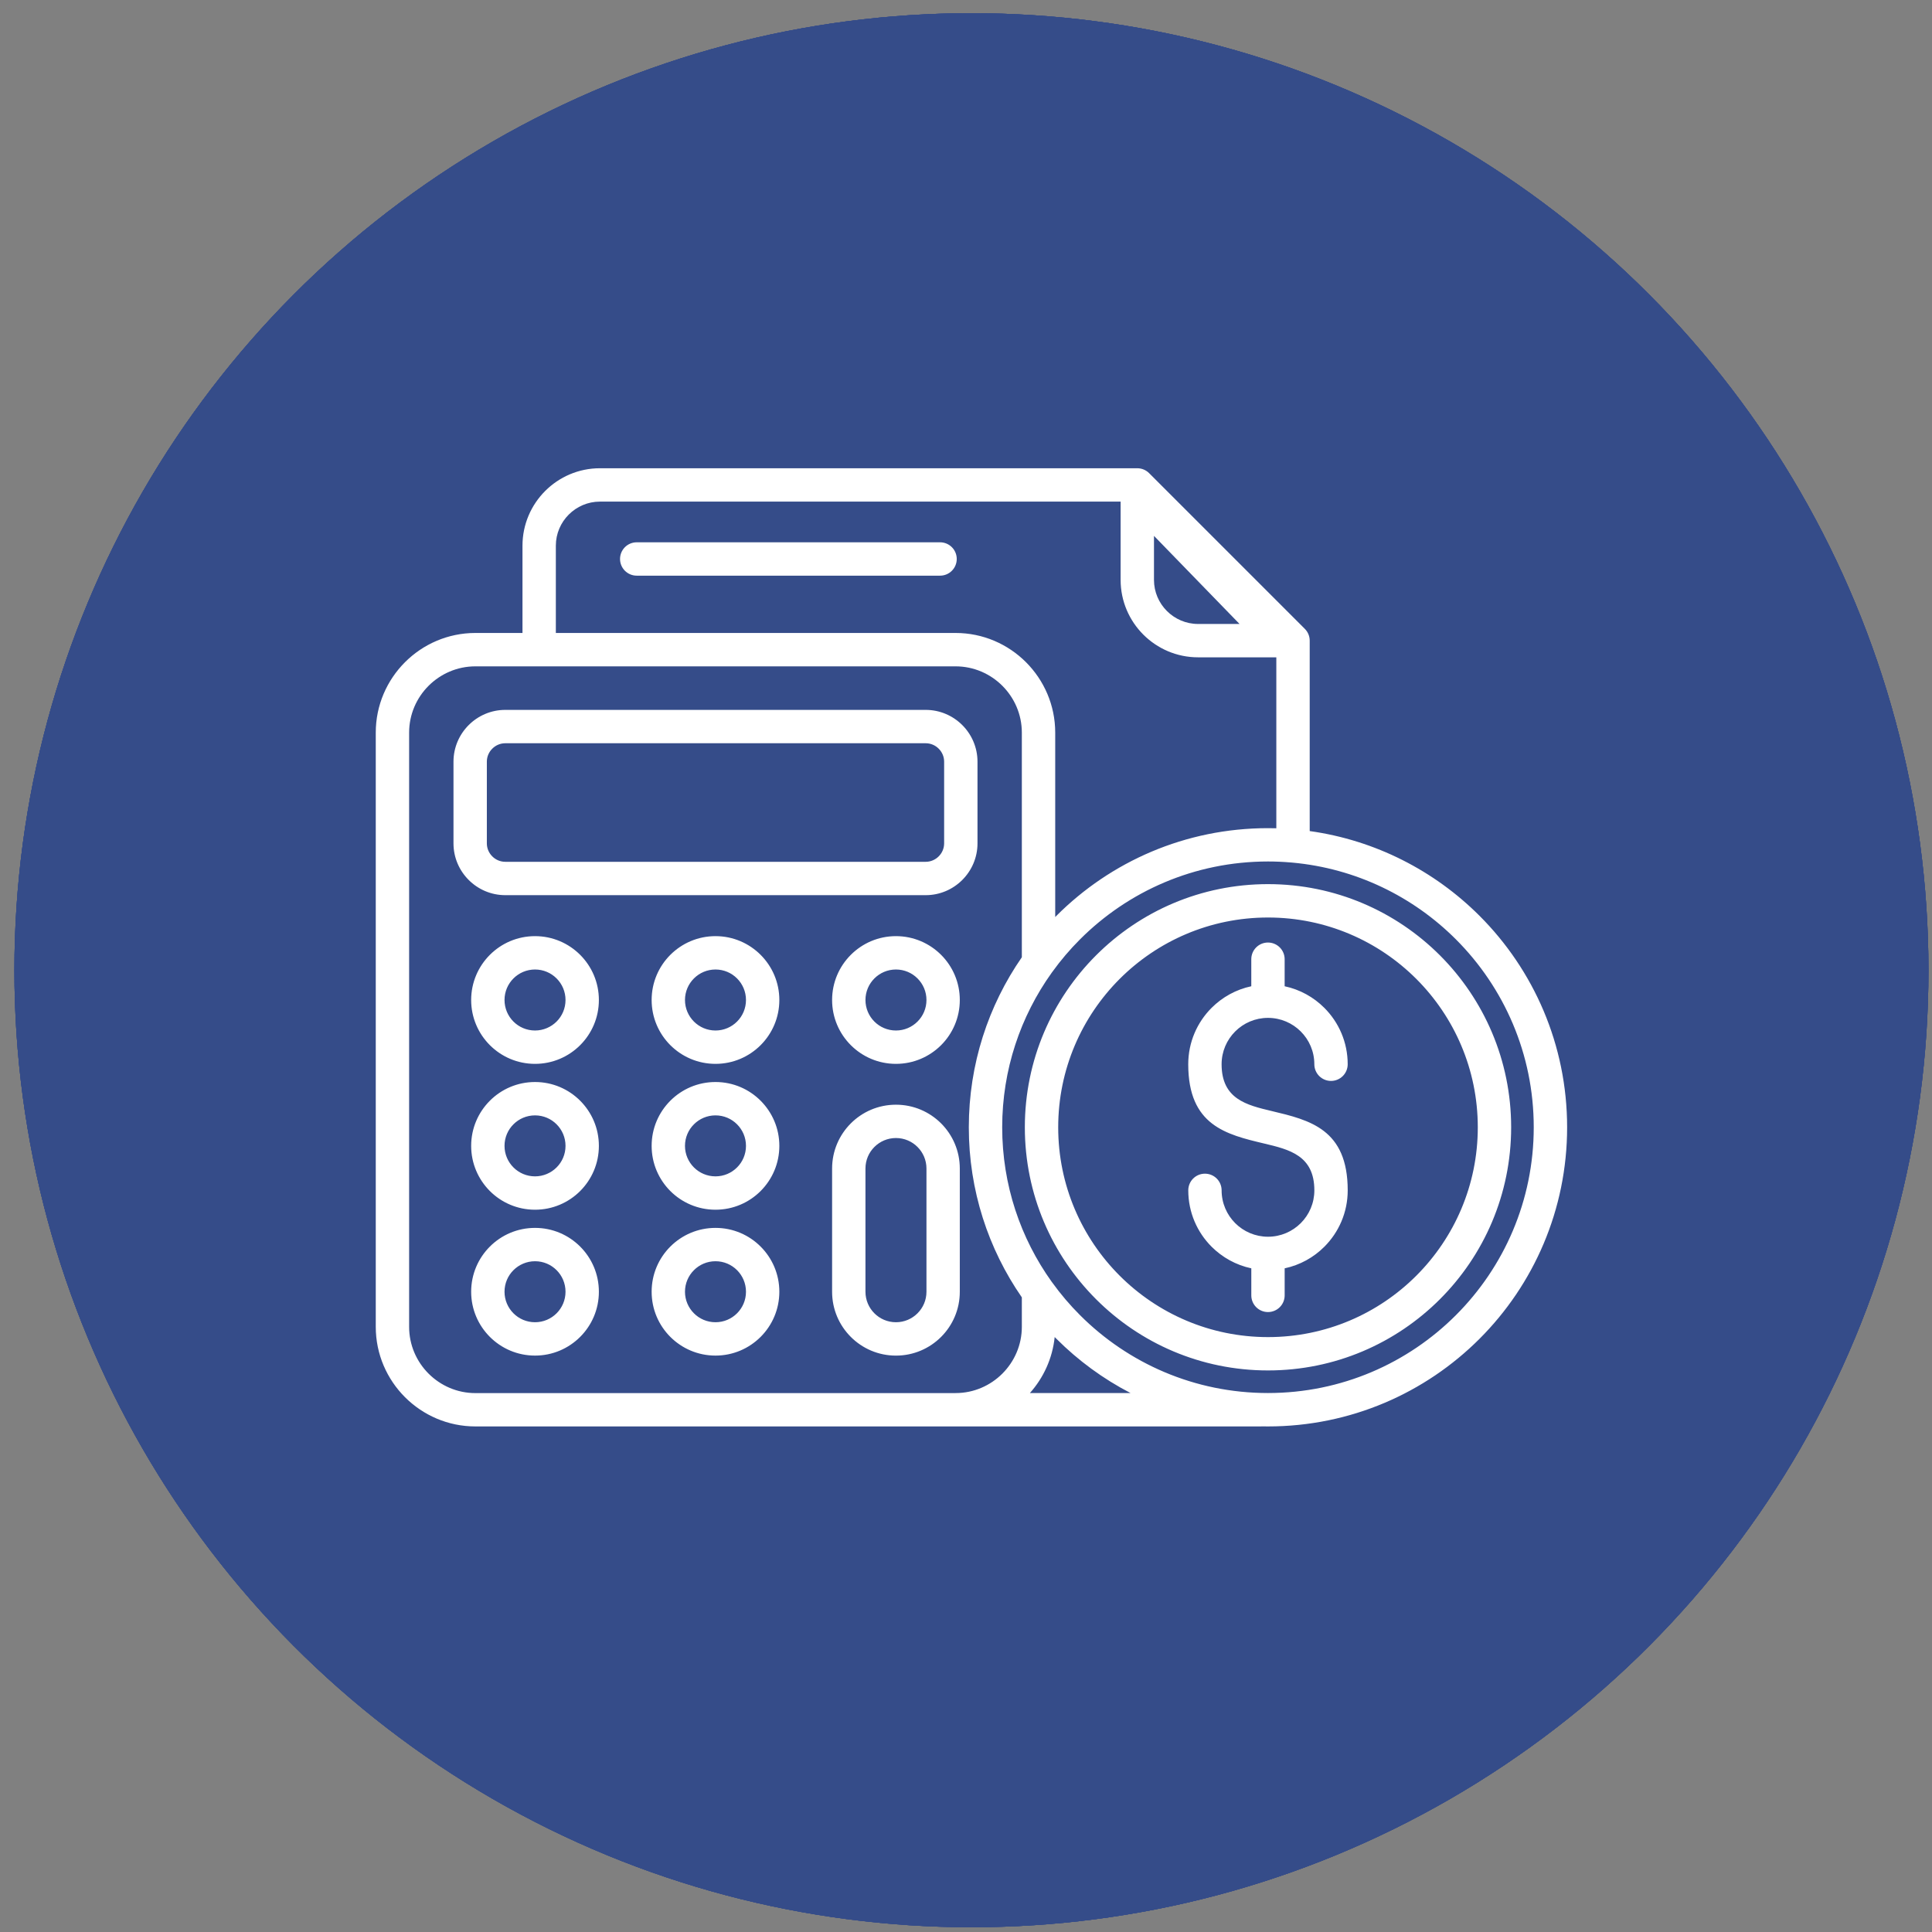 <svg width="101" height="101" viewBox="0 0 101 101" fill="none" xmlns="http://www.w3.org/2000/svg">
<rect x="0" y="0" width="101" height="101" fill="#808080" stroke="none"/>
<circle cx="50.784" cy="50.721" r="50.031" fill="#354C89"/>
<circle cx="50.784" cy="50.721" r="50.031" fill="#354C89"/>
<circle cx="50.784" cy="50.721" r="50.031" fill="#354C89"/>
<circle cx="50.784" cy="50.721" r="50.031" fill="#354C89"/>
<path fill-rule="evenodd" clip-rule="evenodd" d="M49.957 72.826H49.962C50.911 72.825 51.775 72.435 52.401 71.809C53.029 71.181 53.419 70.315 53.419 69.364V67.823C51.671 65.298 50.647 62.235 50.647 58.933C50.647 55.63 51.671 52.566 53.419 50.043V38.298C53.419 37.346 53.029 36.48 52.401 35.852C51.773 35.225 50.908 34.835 49.956 34.835H24.851C23.899 34.835 23.033 35.225 22.405 35.852C21.777 36.48 21.388 37.346 21.388 38.298V69.365C21.388 70.316 21.777 71.182 22.405 71.81C23.033 72.438 23.899 72.828 24.851 72.828H49.957V72.826ZM67.159 66.305V67.719C67.159 68.201 66.769 68.591 66.287 68.591C65.805 68.591 65.415 68.201 65.415 67.719V66.305C64.615 66.135 63.898 65.734 63.34 65.176C62.585 64.421 62.12 63.38 62.12 62.229C62.12 61.746 62.509 61.357 62.991 61.357C63.474 61.357 63.863 61.746 63.863 62.229C63.863 62.899 64.135 63.504 64.573 63.943C65.012 64.381 65.618 64.653 66.287 64.653C66.957 64.653 67.563 64.381 68.001 63.943C68.44 63.504 68.711 62.898 68.711 62.229C68.711 60.405 67.398 60.092 66.085 59.78C64.101 59.308 62.118 58.836 62.118 55.636C62.118 54.485 62.585 53.442 63.339 52.688C63.897 52.13 64.613 51.729 65.414 51.559V50.145C65.414 49.663 65.804 49.273 66.286 49.273C66.768 49.273 67.158 49.663 67.158 50.145V51.559C67.959 51.729 68.675 52.13 69.233 52.688C69.988 53.443 70.454 54.485 70.454 55.636C70.454 56.118 70.064 56.508 69.582 56.508C69.1 56.508 68.71 56.118 68.71 55.636C68.71 54.965 68.439 54.36 68 53.922C67.562 53.483 66.955 53.212 66.286 53.212C65.616 53.212 65.011 53.483 64.572 53.922C64.134 54.36 63.862 54.967 63.862 55.636C63.862 57.459 65.175 57.772 66.488 58.084C68.472 58.556 70.455 59.03 70.455 62.229C70.455 63.38 69.988 64.422 69.234 65.176C68.676 65.735 67.96 66.135 67.159 66.305ZM66.287 71.643C69.797 71.643 72.975 70.221 75.276 67.92C77.576 65.619 78.999 62.442 78.999 58.931C78.999 55.421 77.576 52.244 75.276 49.943C72.975 47.642 69.797 46.22 66.287 46.22C62.777 46.22 59.6 47.642 57.299 49.943C54.998 52.244 53.576 55.421 53.576 58.931C53.576 62.442 54.998 65.619 57.299 67.92C59.598 70.221 62.777 71.643 66.287 71.643ZM58.532 66.688C60.516 68.672 63.259 69.9 66.287 69.9C69.315 69.9 72.058 68.674 74.043 66.688C76.027 64.704 77.255 61.961 77.255 58.933C77.255 55.905 76.027 53.162 74.043 51.177C72.058 49.193 69.315 47.965 66.287 47.965C63.259 47.965 60.516 49.193 58.532 51.177C56.548 53.162 55.32 55.905 55.32 58.933C55.32 61.961 56.547 64.702 58.532 66.688ZM54.981 67.01C53.352 64.734 52.392 61.945 52.392 58.931C52.392 55.918 53.352 53.129 54.981 50.852C54.993 50.836 55.006 50.819 55.017 50.803C55.453 50.198 55.936 49.632 56.462 49.106C58.975 46.592 62.45 45.036 66.286 45.036C66.688 45.036 67.087 45.054 67.481 45.088C67.507 45.091 67.532 45.094 67.558 45.094C70.887 45.397 73.877 46.873 76.11 49.106C78.624 51.62 80.18 55.094 80.18 58.93C80.18 62.767 78.625 66.241 76.11 68.754C73.597 71.268 70.123 72.824 66.286 72.824C62.45 72.824 58.975 71.269 56.462 68.754C55.936 68.229 55.453 67.662 55.017 67.058C55.006 67.044 54.995 67.027 54.981 67.01ZM55.136 69.897C55.168 69.928 55.198 69.959 55.229 69.99C56.362 71.124 57.668 72.083 59.104 72.826H53.839C54.55 72.03 55.022 71.014 55.136 69.897ZM65.978 74.567C65.954 74.569 65.929 74.57 65.904 74.57H24.851C23.418 74.57 22.116 73.985 21.172 73.042C20.229 72.098 19.644 70.796 19.644 69.364V38.297C19.644 36.864 20.229 35.562 21.172 34.618C22.115 33.675 23.418 33.09 24.851 33.09H27.314V28.526C27.314 27.411 27.769 26.398 28.501 25.666C29.234 24.933 30.247 24.479 31.361 24.479H59.455C59.678 24.479 59.901 24.564 60.072 24.734L68.208 32.87C68.369 33.029 68.468 33.249 68.468 33.492V43.446C71.914 43.927 74.999 45.531 77.345 47.875C80.175 50.705 81.925 54.615 81.925 58.933C81.925 63.251 80.175 67.16 77.345 69.99C74.515 72.82 70.605 74.57 66.287 74.57C66.184 74.57 66.081 74.569 65.978 74.567ZM66.725 43.3C66.579 43.296 66.433 43.294 66.286 43.294C61.968 43.294 58.059 45.044 55.229 47.874C55.206 47.897 55.185 47.918 55.164 47.94V38.297C55.164 36.864 54.578 35.562 53.636 34.618C52.693 33.675 51.391 33.09 49.957 33.09H29.058V28.526C29.058 27.892 29.317 27.316 29.735 26.899C30.152 26.482 30.729 26.223 31.361 26.223H58.583V30.316C58.583 31.431 59.038 32.443 59.77 33.176C60.503 33.908 61.515 34.363 62.63 34.363H66.723V43.3H66.725ZM26.415 37.111H48.393C49.139 37.111 49.815 37.415 50.306 37.905C50.797 38.396 51.101 39.074 51.101 39.819V44.089C51.101 44.835 50.797 45.511 50.306 46.002C49.815 46.493 49.139 46.797 48.393 46.797H26.415C25.669 46.797 24.992 46.493 24.502 46.002C24.011 45.511 23.707 44.835 23.707 44.089V39.819C23.707 39.072 24.011 38.396 24.502 37.905C24.992 37.415 25.67 37.111 26.415 37.111ZM48.393 38.855C48.657 38.855 48.898 38.963 49.073 39.139C49.248 39.314 49.357 39.554 49.357 39.819V44.089C49.357 44.353 49.248 44.594 49.073 44.769C48.897 44.944 48.657 45.053 48.393 45.053H26.415C26.151 45.053 25.909 44.944 25.735 44.769C25.559 44.593 25.451 44.353 25.451 44.089V39.819C25.451 39.554 25.559 39.313 25.735 39.139C25.91 38.963 26.151 38.855 26.415 38.855H48.393ZM27.97 48.939C28.891 48.939 29.726 49.313 30.33 49.917C30.934 50.521 31.308 51.356 31.308 52.277C31.308 53.199 30.934 54.034 30.33 54.638C29.726 55.242 28.891 55.616 27.97 55.616C27.048 55.616 26.213 55.242 25.609 54.638C25.005 54.034 24.631 53.199 24.631 52.277C24.631 51.356 25.005 50.521 25.609 49.917C26.213 49.313 27.048 48.939 27.97 48.939ZM29.097 51.15C29.386 51.439 29.564 51.838 29.564 52.277C29.564 52.718 29.386 53.117 29.097 53.405C28.808 53.692 28.409 53.872 27.97 53.872C27.53 53.872 27.13 53.694 26.842 53.405C26.553 53.116 26.375 52.717 26.375 52.277C26.375 51.838 26.553 51.438 26.842 51.15C27.131 50.861 27.53 50.683 27.97 50.683C28.41 50.683 28.809 50.861 29.097 51.15ZM50.176 61.089V67.53C50.176 68.452 49.803 69.286 49.199 69.89C48.594 70.495 47.76 70.868 46.838 70.868C45.916 70.868 45.082 70.495 44.478 69.89C43.874 69.286 43.5 68.452 43.5 67.53V61.089C43.5 60.167 43.874 59.333 44.478 58.728C45.082 58.124 45.916 57.751 46.838 57.751C47.76 57.751 48.594 58.124 49.199 58.728C49.803 59.333 50.176 60.167 50.176 61.089ZM48.433 67.529C48.433 67.97 48.255 68.368 47.965 68.656C47.676 68.945 47.278 69.123 46.838 69.123C46.397 69.123 45.999 68.945 45.711 68.656C45.422 68.367 45.244 67.968 45.244 67.529V61.088C45.244 60.647 45.422 60.248 45.711 59.96C46 59.671 46.398 59.493 46.838 59.493C47.278 59.493 47.678 59.671 47.965 59.96C48.255 60.249 48.433 60.648 48.433 61.088V67.529ZM37.404 64.191C38.326 64.191 39.16 64.564 39.764 65.168C40.368 65.772 40.742 66.607 40.742 67.529C40.742 68.451 40.368 69.285 39.764 69.889C39.16 70.493 38.326 70.867 37.404 70.867C36.482 70.867 35.648 70.493 35.043 69.889C34.439 69.285 34.066 68.451 34.066 67.529C34.066 66.607 34.439 65.772 35.043 65.168C35.648 64.564 36.482 64.191 37.404 64.191ZM38.531 66.401C38.82 66.69 38.998 67.089 38.998 67.529C38.998 67.97 38.82 68.368 38.531 68.656C38.242 68.945 37.844 69.123 37.404 69.123C36.964 69.123 36.564 68.945 36.277 68.656C35.988 68.367 35.809 67.968 35.809 67.529C35.809 67.088 35.988 66.689 36.277 66.401C36.566 66.112 36.964 65.934 37.404 65.934C37.844 65.934 38.243 66.112 38.531 66.401ZM27.97 64.191C28.891 64.191 29.726 64.564 30.33 65.168C30.934 65.772 31.308 66.607 31.308 67.529C31.308 68.451 30.934 69.285 30.33 69.889C29.726 70.493 28.891 70.867 27.97 70.867C27.048 70.867 26.213 70.493 25.609 69.889C25.005 69.285 24.631 68.451 24.631 67.529C24.631 66.607 25.005 65.772 25.609 65.168C26.213 64.564 27.048 64.191 27.97 64.191ZM29.097 66.401C29.386 66.69 29.564 67.089 29.564 67.529C29.564 67.968 29.386 68.368 29.097 68.656C28.808 68.945 28.409 69.123 27.97 69.123C27.529 69.123 27.13 68.945 26.842 68.656C26.553 68.367 26.375 67.968 26.375 67.529C26.375 67.088 26.553 66.689 26.842 66.401C27.131 66.114 27.53 65.934 27.97 65.934C28.41 65.934 28.809 66.112 29.097 66.401ZM37.404 56.565C38.326 56.565 39.16 56.938 39.764 57.543C40.368 58.147 40.742 58.981 40.742 59.903C40.742 60.825 40.368 61.659 39.764 62.264C39.16 62.868 38.326 63.241 37.404 63.241C36.482 63.241 35.648 62.868 35.043 62.264C34.439 61.659 34.066 60.825 34.066 59.903C34.066 58.981 34.439 58.147 35.043 57.543C35.648 56.938 36.482 56.565 37.404 56.565ZM38.531 58.776C38.82 59.065 38.998 59.463 38.998 59.903C38.998 60.344 38.82 60.743 38.531 61.03C38.242 61.319 37.844 61.497 37.404 61.497C36.964 61.497 36.566 61.319 36.277 61.03C35.988 60.741 35.809 60.343 35.809 59.903C35.809 59.463 35.988 59.063 36.277 58.776C36.566 58.487 36.964 58.309 37.404 58.309C37.844 58.309 38.243 58.487 38.531 58.776ZM27.97 56.565C28.891 56.565 29.726 56.938 30.33 57.543C30.934 58.147 31.308 58.981 31.308 59.903C31.308 60.825 30.934 61.659 30.33 62.264C29.726 62.868 28.891 63.241 27.97 63.241C27.048 63.241 26.213 62.868 25.609 62.264C25.005 61.659 24.631 60.825 24.631 59.903C24.631 58.981 25.005 58.147 25.609 57.543C26.213 56.938 27.048 56.565 27.97 56.565ZM29.097 58.776C29.386 59.065 29.564 59.463 29.564 59.903C29.564 60.344 29.386 60.743 29.097 61.03C28.808 61.318 28.409 61.497 27.97 61.497C27.53 61.497 27.13 61.319 26.842 61.03C26.553 60.741 26.375 60.343 26.375 59.903C26.375 59.463 26.553 59.063 26.842 58.776C27.131 58.487 27.53 58.309 27.97 58.309C28.41 58.309 28.809 58.487 29.097 58.776ZM46.838 48.939C47.76 48.939 48.594 49.313 49.199 49.917C49.803 50.521 50.176 51.356 50.176 52.277C50.176 53.199 49.803 54.034 49.199 54.638C48.594 55.242 47.76 55.616 46.838 55.616C45.916 55.616 45.082 55.242 44.478 54.638C43.874 54.034 43.5 53.199 43.5 52.277C43.5 51.356 43.874 50.521 44.478 49.917C45.082 49.313 45.916 48.939 46.838 48.939ZM47.965 51.15C48.255 51.439 48.433 51.838 48.433 52.277C48.433 52.718 48.255 53.117 47.965 53.405C47.676 53.694 47.278 53.872 46.838 53.872C46.398 53.872 45.999 53.694 45.711 53.405C45.422 53.116 45.244 52.717 45.244 52.277C45.244 51.838 45.422 51.438 45.711 51.15C46 50.861 46.398 50.683 46.838 50.683C47.278 50.683 47.678 50.861 47.965 51.15ZM37.404 48.939C38.326 48.939 39.16 49.313 39.764 49.917C40.368 50.521 40.742 51.356 40.742 52.277C40.742 53.199 40.368 54.034 39.764 54.638C39.16 55.242 38.326 55.616 37.404 55.616C36.482 55.616 35.648 55.242 35.043 54.638C34.439 54.034 34.066 53.199 34.066 52.277C34.066 51.356 34.439 50.521 35.043 49.917C35.648 49.313 36.482 48.939 37.404 48.939ZM38.531 51.15C38.82 51.439 38.998 51.838 38.998 52.277C38.998 52.718 38.82 53.117 38.531 53.405C38.242 53.694 37.844 53.872 37.404 53.872C36.964 53.872 36.566 53.694 36.277 53.405C35.988 53.116 35.809 52.717 35.809 52.277C35.809 51.838 35.988 51.438 36.277 51.15C36.566 50.861 36.964 50.683 37.404 50.683C37.844 50.683 38.243 50.861 38.531 51.15ZM33.286 30.094H49.144C49.626 30.094 50.016 29.704 50.016 29.222C50.016 28.74 49.626 28.35 49.144 28.35H33.286C32.804 28.35 32.414 28.74 32.414 29.222C32.414 29.703 32.804 30.094 33.286 30.094ZM60.327 28.014V30.316C60.327 30.95 60.586 31.525 61.003 31.942C61.421 32.36 61.997 32.619 62.63 32.619H64.8L60.327 28.014Z" fill="white"/>
</svg>
